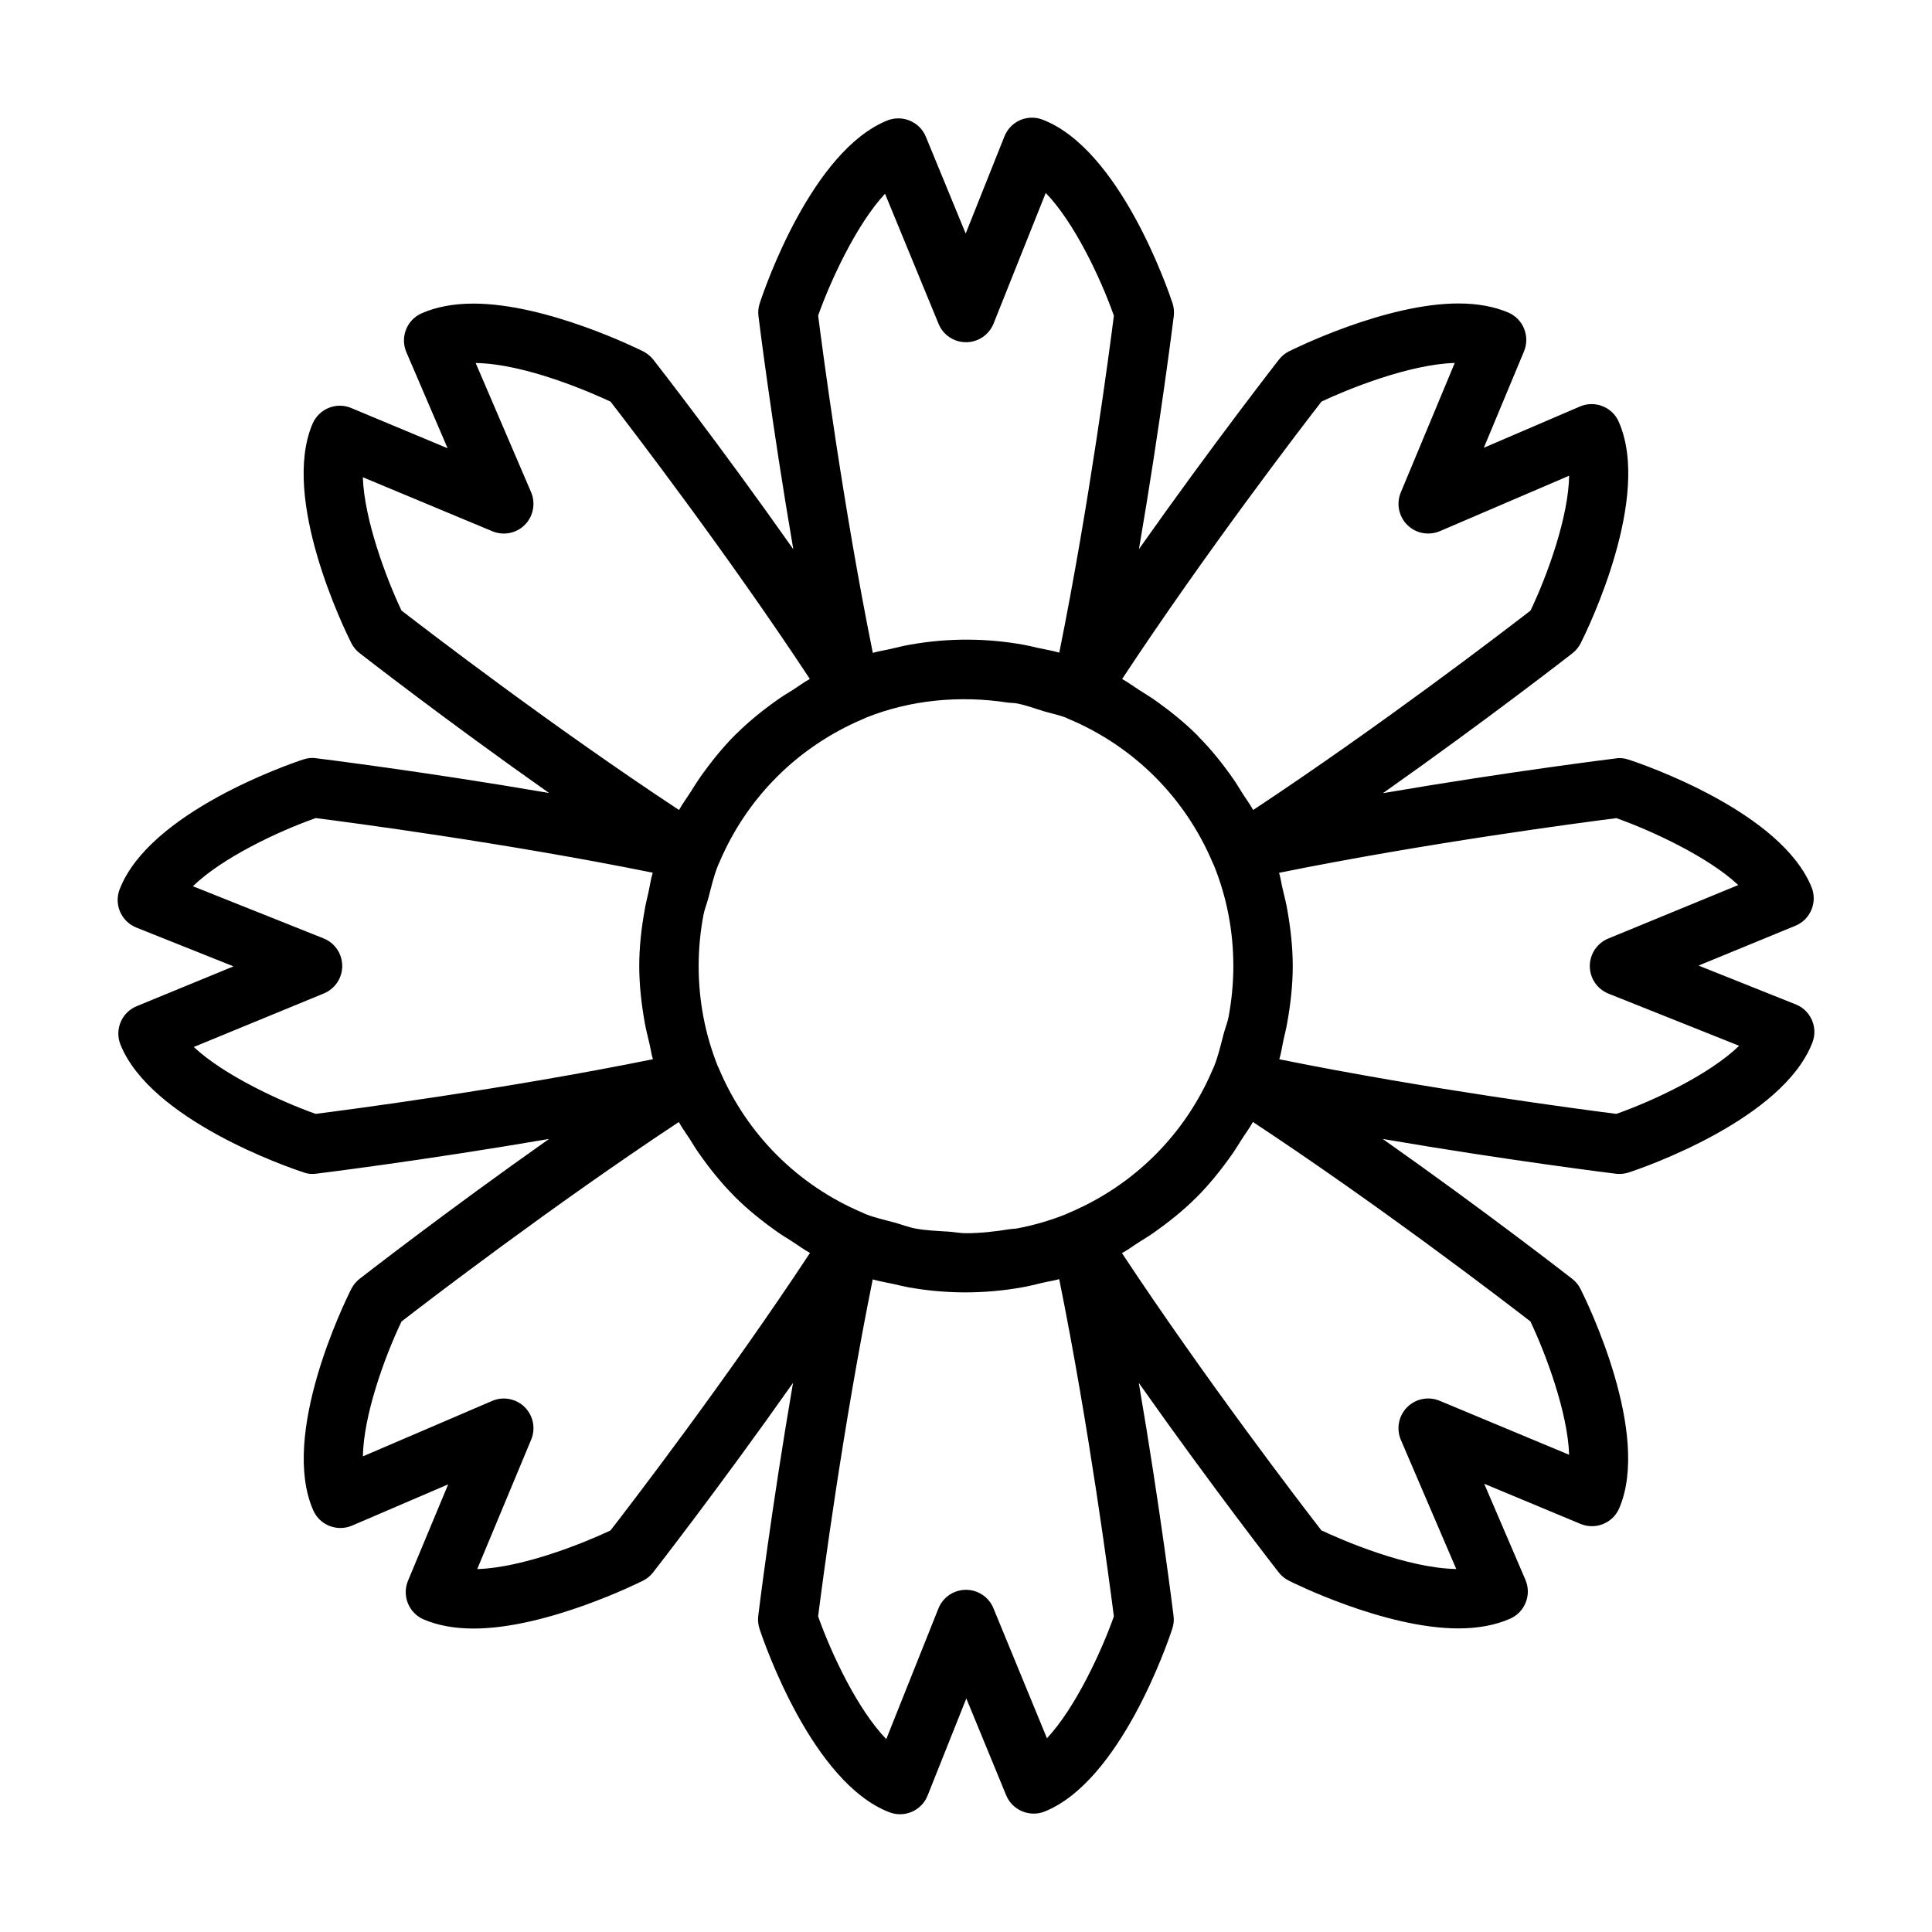 <?xml version="1.0" encoding="UTF-8"?>
<!-- The Best Svg Icon site in the world: iconSvg.co, Visit us! https://iconsvg.co -->
<svg fill="#000000" width="800px" height="800px" version="1.1" viewBox="144 144 512 512" xmlns="http://www.w3.org/2000/svg">
 <path d="m619.88 410.17-25.742-10.281 25.648-10.547c4-1.637 5.918-6.219 4.297-10.219-8.062-19.965-44.336-32.465-48.445-33.801-1.102-0.379-2.281-0.535-3.418-0.332-0.379 0.047-28.418 3.496-61.73 9.211 27.598-19.445 49.91-36.84 50.223-37.078 0.914-0.707 1.652-1.637 2.188-2.66 1.969-3.906 18.879-38.684 10.094-58.664-1.73-3.969-6.344-5.777-10.312-4.062l-25.457 10.926 10.645-25.535c1.668-4.027-0.207-8.625-4.188-10.312-3.731-1.59-8.188-2.394-13.195-2.394-19.43 0-43.879 12.172-44.902 12.691-1.039 0.52-1.953 1.273-2.66 2.188-0.234 0.301-17.633 22.609-37.094 50.223 5.715-33.332 9.18-61.355 9.227-61.75 0.141-1.148 0.031-2.332-0.332-3.434-1.371-4.141-14.043-40.746-34.387-48.617-4.062-1.574-8.551 0.41-10.156 4.426l-10.266 25.742-10.562-25.664c-1.652-4-6.234-5.887-10.219-4.297-19.965 8.062-32.465 44.336-33.801 48.445-0.363 1.102-0.488 2.266-0.332 3.418 0.047 0.379 3.496 28.418 9.227 61.75-19.445-27.613-36.84-49.926-37.094-50.223-0.707-0.914-1.637-1.652-2.66-2.188-1.082-0.539-25.469-12.676-45.008-12.676-5.242 0-9.84 0.867-13.715 2.566-3.953 1.73-5.762 6.328-4.062 10.312l10.926 25.457-25.535-10.66c-3.981-1.684-8.562 0.207-10.266 4.188-8.422 19.789 8.344 54.238 10.281 58.094 0.52 1.039 1.273 1.953 2.188 2.66 0.301 0.234 22.609 17.633 50.223 37.078-33.312-5.715-61.355-9.164-61.73-9.211-1.18-0.188-2.332-0.031-3.434 0.332-4.156 1.371-40.746 14.043-48.633 34.387-1.559 4.031 0.41 8.551 4.426 10.156l25.742 10.281-25.648 10.547c-4 1.637-5.918 6.219-4.297 10.219 8.062 19.965 44.336 32.465 48.445 33.801 0.77 0.316 1.605 0.441 2.438 0.441 0.316 0 0.645-0.016 0.961-0.062 0.379-0.047 28.418-3.496 61.73-9.211-27.598 19.445-49.91 36.84-50.223 37.078-0.914 0.707-1.652 1.637-2.188 2.66-1.969 3.906-18.879 38.684-10.094 58.664 1.73 3.969 6.344 5.762 10.312 4.062l25.457-10.926-10.645 25.535c-1.664 4 0.211 8.598 4.191 10.281 3.731 1.59 8.188 2.394 13.195 2.394 19.43 0 43.879-12.172 44.902-12.691 1.039-0.52 1.953-1.273 2.66-2.188 0.234-0.301 17.633-22.609 37.078-50.223-5.715 33.312-9.18 61.355-9.211 61.73-0.141 1.148-0.031 2.332 0.332 3.434 1.371 4.141 14.043 40.746 34.387 48.617 0.945 0.363 1.906 0.535 2.852 0.535 3.133 0 6.078-1.875 7.305-4.945l10.266-25.742 10.562 25.664c1.652 4 6.25 5.887 10.219 4.297 19.965-8.062 32.465-44.336 33.801-48.445 0.363-1.102 0.488-2.266 0.332-3.418-0.047-0.379-3.496-28.418-9.211-61.73 19.461 27.613 36.84 49.926 37.078 50.223 0.707 0.914 1.637 1.652 2.66 2.188 1.023 0.52 25.41 12.66 44.949 12.66 5.227 0 9.84-0.867 13.715-2.566 3.953-1.746 5.762-6.344 4.062-10.312l-10.926-25.457 25.535 10.645c3.984 1.652 8.566-0.203 10.266-4.188 8.422-19.789-8.344-54.238-10.281-58.094-0.52-1.039-1.273-1.953-2.188-2.66-0.301-0.234-22.609-17.633-50.223-37.078 33.312 5.715 61.355 9.164 61.73 9.211 0.375 0.043 0.703 0.059 1.02 0.059 0.836 0 1.668-0.141 2.473-0.395 4.156-1.371 40.746-14.043 48.633-34.387 1.574-4.027-0.41-8.562-4.41-10.152zm-192.5 55.199c-0.27 0.109-0.566 0.234-0.852 0.395-4.219 1.684-8.613 2.961-13.066 3.793-0.582 0.109-1.18 0.078-1.762 0.172-3.891 0.629-7.793 1.086-11.73 1.086-1.574 0-3.117-0.332-4.676-0.426-2.945-0.188-5.902-0.285-8.801-0.836-1.844-0.348-3.606-1.07-5.414-1.559-2.582-0.707-5.211-1.258-7.684-2.25-0.109-0.047-0.219-0.109-0.348-0.156h-0.016c-0.172-0.078-0.348-0.172-0.504-0.234-17.129-7.273-30.59-20.719-37.91-37.941-0.109-0.27-0.234-0.566-0.395-0.852-3.371-8.453-5.074-17.383-5.074-26.559 0-4.582 0.441-9.117 1.273-13.539 0.301-1.559 0.93-3.023 1.324-4.551 0.754-2.867 1.402-5.762 2.519-8.535 0.047-0.109 0.109-0.219 0.156-0.348v-0.016c0.078-0.172 0.172-0.348 0.234-0.504 7.273-17.129 20.719-30.59 37.941-37.91 0.27-0.109 0.566-0.234 0.852-0.395 11.855-4.754 24.906-5.953 37.488-4.031 0.867 0.125 1.73 0.078 2.582 0.25 2.426 0.457 4.738 1.355 7.102 2.062 2 0.598 4.062 0.977 6 1.762 0.188 0.094 0.379 0.188 0.551 0.27h0.031c0.078 0.031 0.172 0.078 0.234 0.109 17.129 7.273 30.59 20.719 37.91 37.941 0.109 0.27 0.234 0.566 0.395 0.852 3.402 8.477 5.106 17.402 5.106 26.582 0 4.582-0.441 9.117-1.273 13.539-0.301 1.559-0.93 3.023-1.324 4.551-0.754 2.867-1.402 5.762-2.519 8.535-0.047 0.109-0.109 0.219-0.156 0.348v0.016c-0.078 0.172-0.172 0.348-0.234 0.504-7.277 17.109-20.738 30.57-37.961 37.875zm66.832-214.95c7.086-3.352 23.301-9.887 35.312-10.234l-14.297 34.305c-1.242 2.961-0.551 6.375 1.73 8.629 2.281 2.266 5.684 2.883 8.645 1.637l34.242-14.688c-0.188 10.785-5.59 25.992-10.234 35.738-7.117 5.512-39.848 30.59-73.508 52.852-0.867-1.59-1.969-3.023-2.93-4.566-0.789-1.258-1.543-2.535-2.394-3.746-2.785-3.969-5.793-7.746-9.211-11.18-0.078-0.078-0.141-0.172-0.203-0.25-3.496-3.496-7.383-6.598-11.461-9.477-1.211-0.852-2.488-1.605-3.746-2.41-1.605-1.023-3.102-2.156-4.785-3.086 21.996-33.359 47.281-66.359 52.84-73.523zm-115.67-55.074 14.184 34.465c1.215 2.961 4.078 4.883 7.277 4.883h0.031c3.211-0.016 6.078-1.969 7.273-4.945l13.824-34.621c7.512 7.762 14.453 22.355 18.059 32.527-1.133 8.957-6.535 50.035-14.469 89.301-1.938-0.566-3.938-0.867-5.902-1.309-1.117-0.25-2.203-0.535-3.336-0.738-9.887-1.812-20.074-1.891-30.34-0.062-1.715 0.301-3.371 0.723-5.07 1.117-1.59 0.379-3.18 0.582-4.769 1.055-7.949-39.297-13.352-80.438-14.484-89.395 3.144-8.91 10.102-24.137 17.723-32.277zm-138.38 75.133 34.32 14.312c2.961 1.227 6.375 0.566 8.629-1.73 2.238-2.285 2.883-5.703 1.625-8.645l-14.676-34.215c13.273 0.219 30.527 7.809 35.738 10.234 5.574 7.211 30.828 40.148 52.82 73.492-1.59 0.867-3.023 1.969-4.551 2.93-1.258 0.789-2.519 1.543-3.731 2.394-3.969 2.785-7.762 5.809-11.195 9.227-0.062 0.062-0.156 0.125-0.219 0.188-3.496 3.496-6.613 7.398-9.492 11.492-0.836 1.195-1.59 2.441-2.379 3.684-1.023 1.621-2.172 3.133-3.102 4.816-33.379-22.012-66.395-47.328-73.539-52.852-4.078-8.562-9.902-24.215-10.25-35.328zm-12.516 168.71c-8.941-3.164-24.168-10.109-32.293-17.727l34.465-14.184c2.961-1.227 4.894-4.109 4.879-7.32s-1.969-6.078-4.945-7.273l-34.637-13.824c7.762-7.512 22.355-14.453 32.543-18.059 8.941 1.133 50.035 6.535 89.316 14.469-0.52 1.73-0.754 3.543-1.148 5.305-0.332 1.449-0.691 2.883-0.945 4.359-0.895 4.945-1.477 9.969-1.477 15.07 0 4.93 0.551 9.809 1.402 14.688 0.316 1.906 0.805 3.746 1.242 5.621 0.363 1.465 0.535 2.914 0.977 4.394-39.281 7.949-80.422 13.348-89.379 14.48zm78.137 110.4c-7.086 3.352-23.301 9.887-35.312 10.234l14.297-34.305c1.242-2.961 0.551-6.375-1.73-8.629-1.5-1.48-3.5-2.269-5.527-2.269-1.039 0-2.109 0.203-3.102 0.645l-34.242 14.688c0.188-10.785 5.59-25.992 10.234-35.738 7.148-5.527 40.02-30.715 73.492-52.867 0.883 1.621 1.984 3.07 2.977 4.629 0.77 1.227 1.512 2.473 2.348 3.652 2.801 3.984 5.824 7.777 9.242 11.227 0.078 0.078 0.125 0.156 0.203 0.219 3.496 3.496 7.383 6.598 11.461 9.477 1.211 0.852 2.488 1.605 3.746 2.41 1.605 1.023 3.102 2.156 4.785 3.086-22.012 33.379-47.312 66.379-52.871 73.543zm115.67 55.074-14.184-34.465c-1.211-2.961-4.094-4.879-7.273-4.879h-0.031c-3.211 0.016-6.078 1.969-7.273 4.945l-13.824 34.621c-7.512-7.762-14.453-22.355-18.059-32.527 1.133-8.957 6.535-50.035 14.469-89.301 1.828 0.535 3.699 0.805 5.559 1.227 1.273 0.285 2.551 0.613 3.84 0.852 9.777 1.762 19.836 1.844 29.977 0.062 1.891-0.316 3.746-0.805 5.621-1.242 1.48-0.363 2.945-0.535 4.426-0.977 7.949 39.281 13.352 80.438 14.484 89.395-3.152 8.926-10.109 24.148-17.73 32.289zm138.38-75.133-34.32-14.312c-2.945-1.227-6.375-0.551-8.629 1.73-2.25 2.281-2.898 5.699-1.637 8.645l14.672 34.211c-13.273-0.219-30.527-7.809-35.738-10.234-5.574-7.195-30.73-40.02-52.852-73.477 1.621-0.883 3.086-2 4.629-2.977 1.227-0.77 2.473-1.512 3.652-2.348 4.016-2.816 7.84-5.856 11.32-9.32 0.047-0.047 0.094-0.078 0.125-0.109 3.512-3.512 6.613-7.398 9.508-11.508 0.836-1.18 1.574-2.441 2.363-3.668 1.023-1.621 2.172-3.133 3.102-4.832 33.379 22.012 66.395 47.328 73.539 52.852 4.094 8.586 9.918 24.234 10.266 35.348zm12.516-90.34c-8.941-1.133-50.035-6.535-89.316-14.469 0.52-1.73 0.754-3.543 1.148-5.305 0.332-1.449 0.691-2.883 0.945-4.359 0.883-4.93 1.465-9.953 1.465-15.051 0-4.93-0.551-9.809-1.402-14.688-0.316-1.906-0.805-3.746-1.242-5.621-0.363-1.465-0.535-2.914-0.977-4.394 39.297-7.949 80.438-13.352 89.395-14.484 8.941 3.164 24.168 10.109 32.293 17.727l-34.465 14.184c-2.961 1.227-4.894 4.109-4.879 7.32 0.016 3.211 1.969 6.078 4.945 7.273l34.637 13.824c-7.766 7.496-22.359 14.457-32.547 18.043z"/>
</svg>